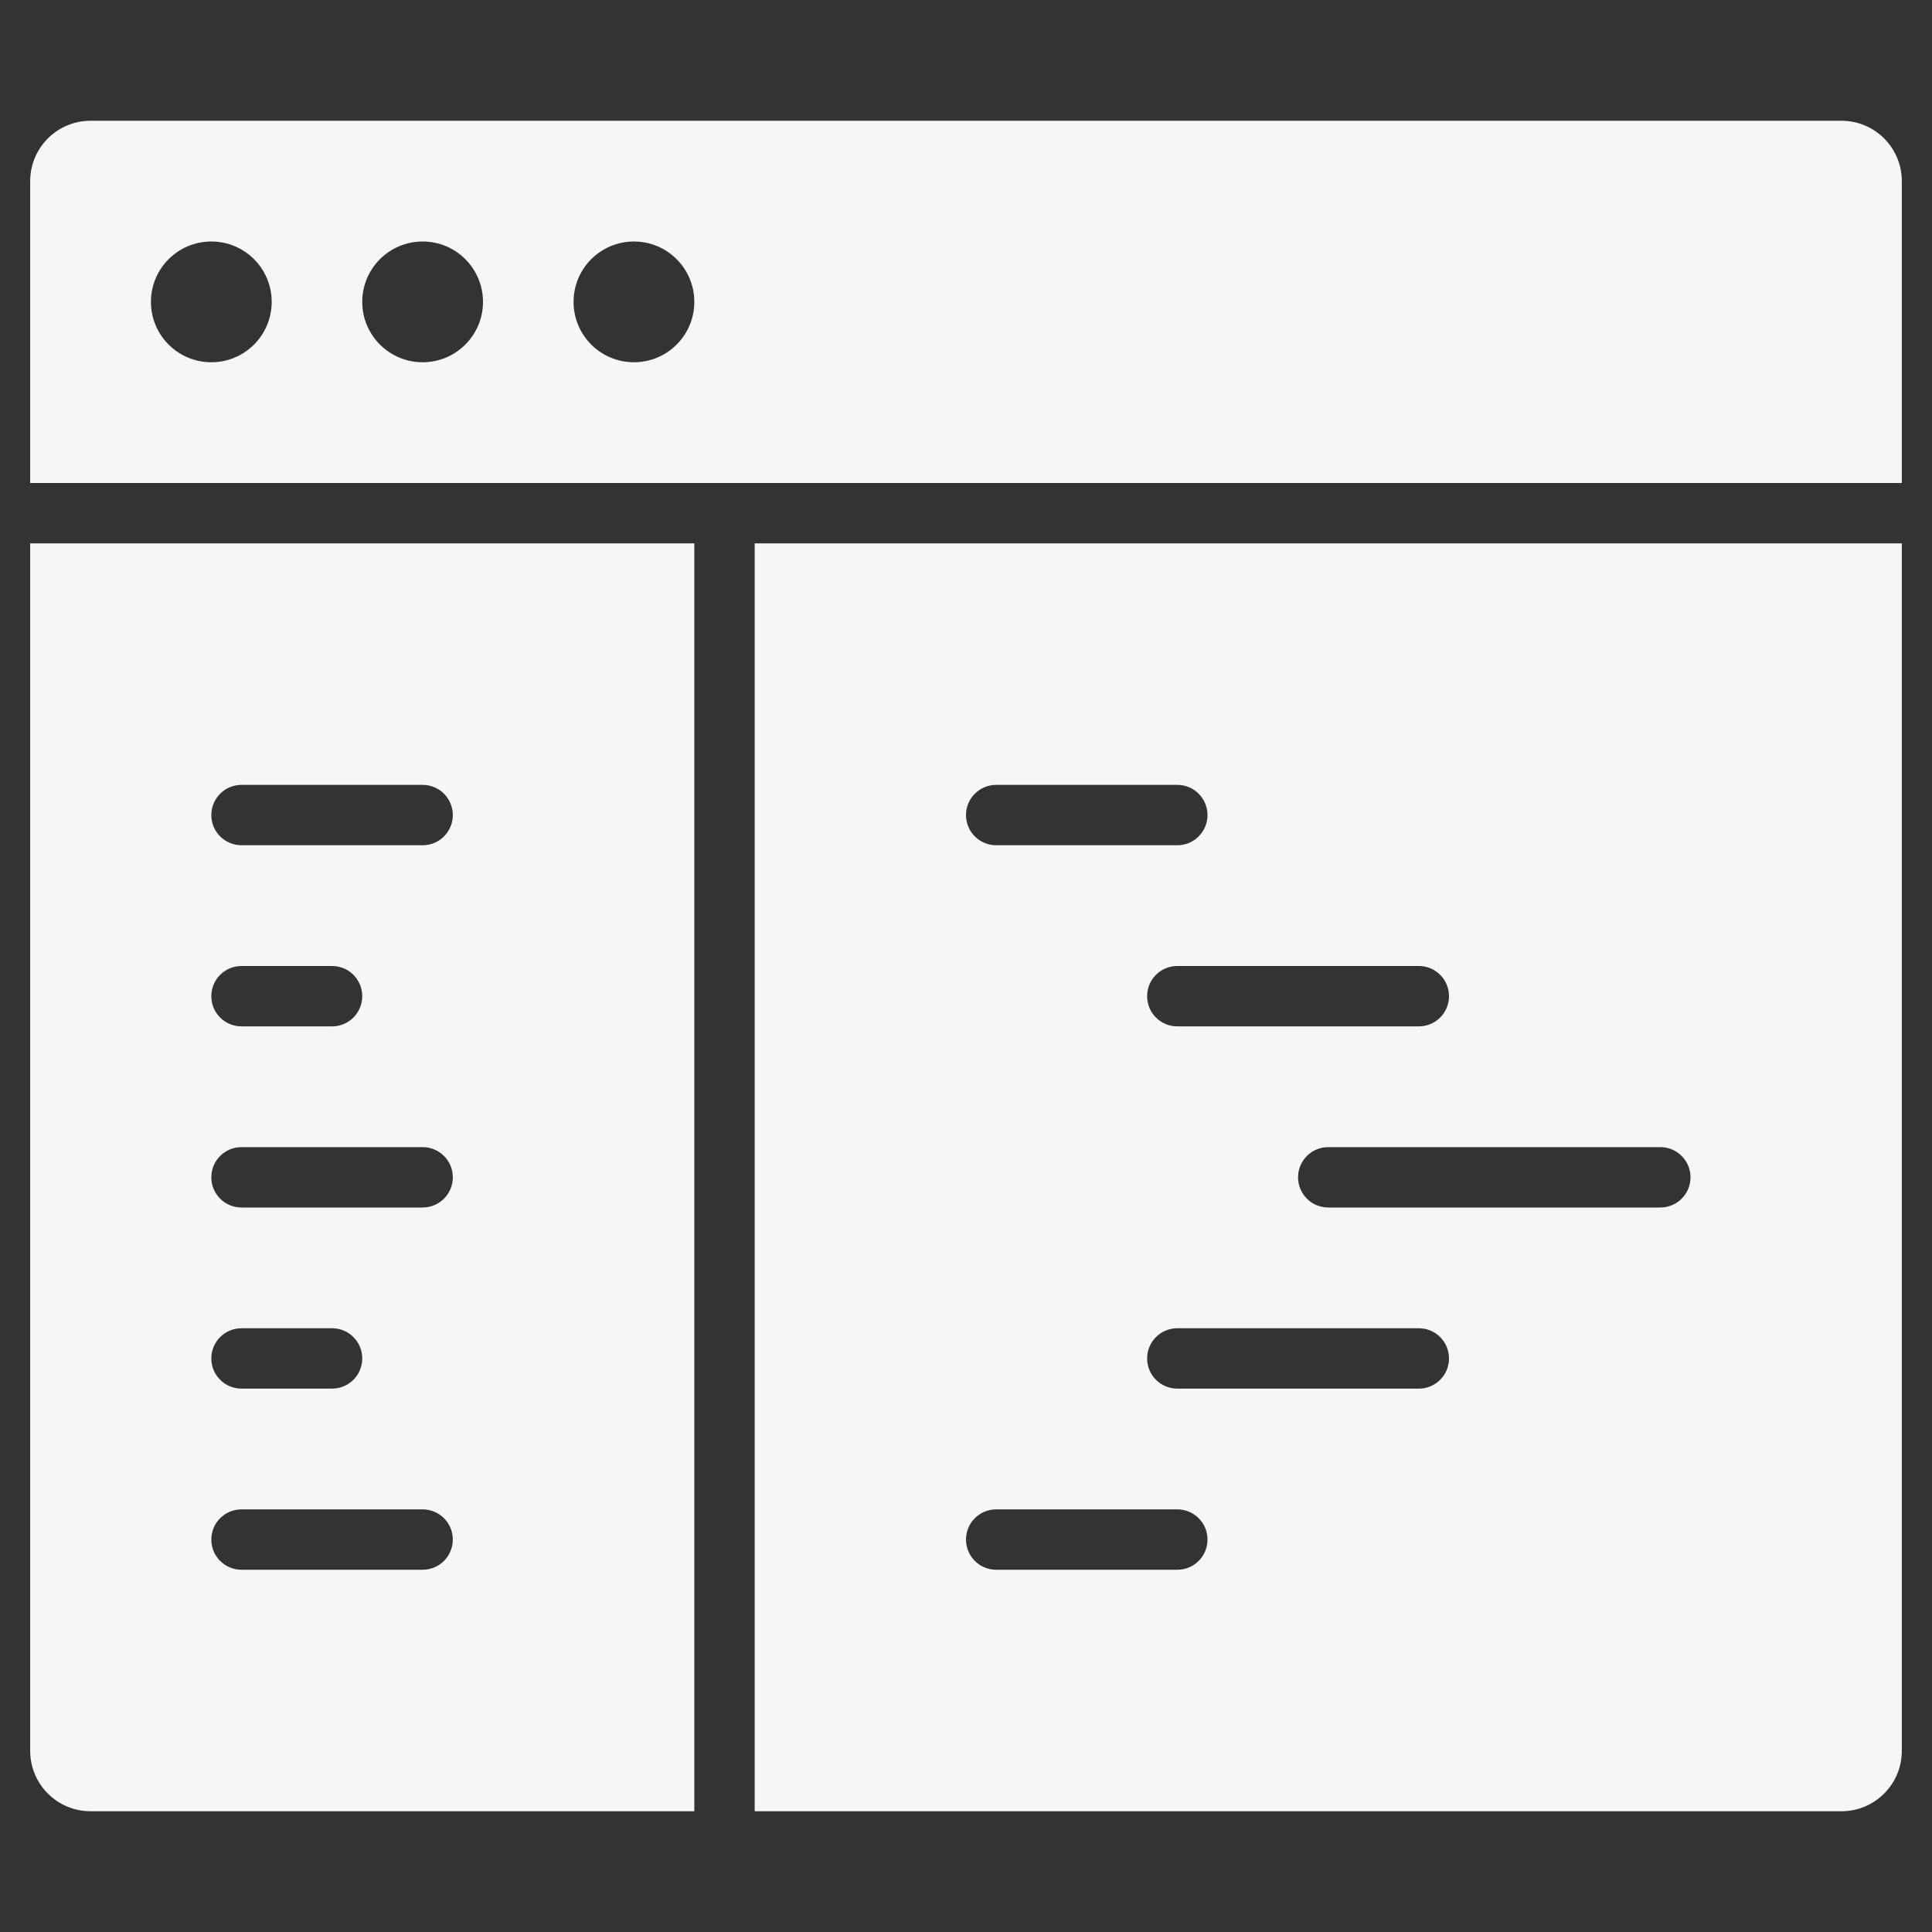 <svg width="64" height="64" viewBox="0 0 64 64" fill="none" xmlns="http://www.w3.org/2000/svg">
<rect x="0" y="0" width="64" height="64" fill="#333333" stroke="none"/>
<path d="M23 18H1V58C1 59.105 1.895 60 3 60H23V18ZM8 26H14C14.553 26 15 26.447 15 27C15 27.553 14.553 28 14 28H8C7.447 28 7 27.553 7 27C7 26.447 7.447 26 8 26ZM8 32H11C11.553 32 12 32.447 12 33C12 33.553 11.553 34 11 34H8C7.447 34 7 33.553 7 33C7 32.447 7.447 32 8 32ZM8 38H14C14.553 38 15 38.447 15 39C15 39.553 14.553 40 14 40H8C7.447 40 7 39.553 7 39C7 38.447 7.447 38 8 38ZM8 44H11C11.553 44 12 44.447 12 45C12 45.553 11.553 46 11 46H8C7.447 46 7 45.553 7 45C7 44.447 7.447 44 8 44ZM14 52H8C7.447 52 7 51.553 7 51C7 50.447 7.447 50 8 50H14C14.553 50 15 50.447 15 51C15 51.553 14.553 52 14 52Z" fill="#F6F6F6"/>
<path d="M25 18V60H61C62.105 60 63 59.105 63 58V18H25ZM39 32H47C47.553 32 48 32.447 48 33C48 33.553 47.553 34 47 34H39C38.447 34 38 33.553 38 33C38 32.447 38.447 32 39 32ZM33 26H39C39.553 26 40 26.447 40 27C40 27.553 39.553 28 39 28H33C32.447 28 32 27.553 32 27C32 26.447 32.447 26 33 26ZM39 52H33C32.447 52 32 51.553 32 51C32 50.447 32.447 50 33 50H39C39.553 50 40 50.447 40 51C40 51.553 39.553 52 39 52ZM47 46H39C38.447 46 38 45.553 38 45C38 44.447 38.447 44 39 44H47C47.553 44 48 44.447 48 45C48 45.553 47.553 46 47 46ZM55 40H44C43.447 40 43 39.553 43 39C43 38.447 43.447 38 44 38H55C55.553 38 56 38.447 56 39C56 39.553 55.553 40 55 40Z" fill="#F6F6F6"/>
<path d="M61 4H3C1.895 4 1 4.895 1 6V16H63V6C63 4.895 62.105 4 61 4ZM7 12C5.895 12 5 11.105 5 10C5 8.895 5.895 8 7 8C8.105 8 9 8.895 9 10C9 11.105 8.105 12 7 12ZM14 12C12.895 12 12 11.105 12 10C12 8.895 12.895 8 14 8C15.105 8 16 8.895 16 10C16 11.105 15.105 12 14 12ZM21 12C19.895 12 19 11.105 19 10C19 8.895 19.895 8 21 8C22.105 8 23 8.895 23 10C23 11.105 22.105 12 21 12Z" fill="#F6F6F6"/>
</svg>
